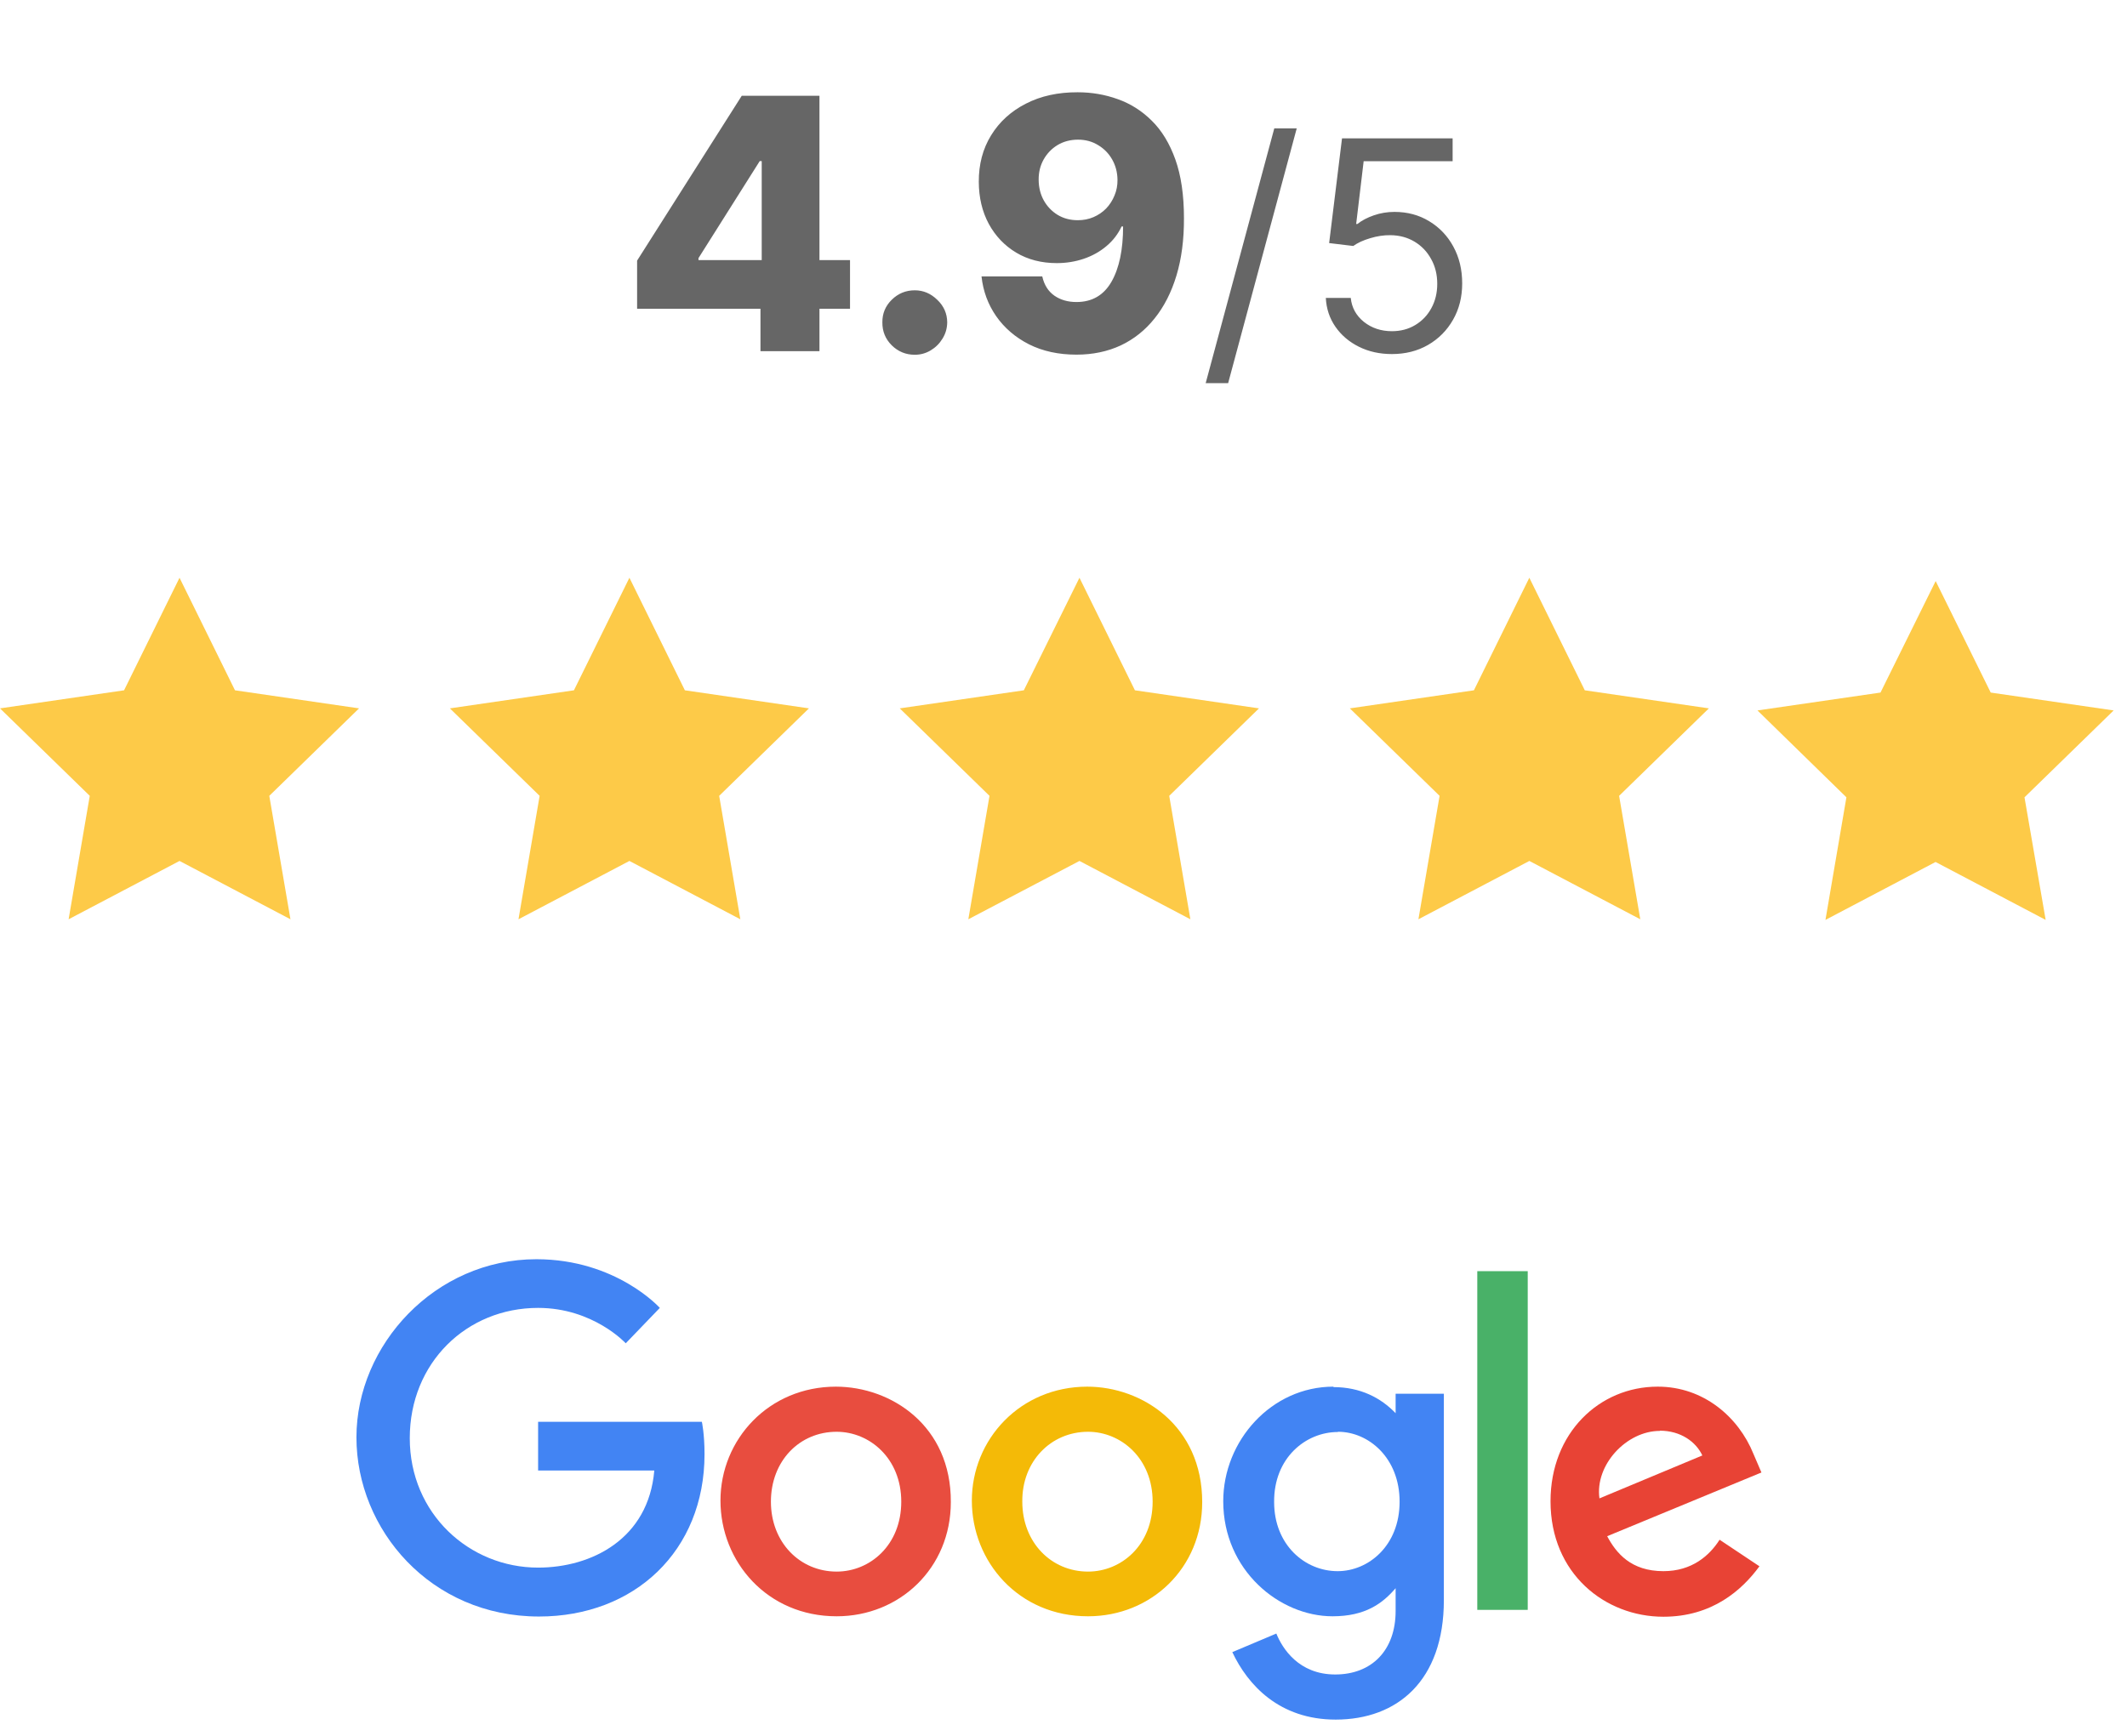 <svg xmlns="http://www.w3.org/2000/svg" width="109" height="89" viewBox="0 0 109 89" fill="none"><path d="M32.649 15.827V13.359L38.012 4.909H40.205V8.259H38.932L35.794 13.232V13.334H43.56V15.827H32.649ZM38.971 18V15.072L39.035 13.992V4.909H41.994V18H38.971ZM46.879 18.185C46.419 18.185 46.025 18.023 45.697 17.7C45.373 17.376 45.213 16.984 45.218 16.523C45.213 16.072 45.373 15.686 45.697 15.367C46.025 15.043 46.419 14.881 46.879 14.881C47.314 14.881 47.698 15.043 48.03 15.367C48.367 15.686 48.537 16.072 48.541 16.523C48.537 16.83 48.456 17.109 48.298 17.361C48.145 17.612 47.943 17.812 47.691 17.962C47.444 18.111 47.173 18.185 46.879 18.185ZM55.227 4.73C55.943 4.73 56.627 4.847 57.279 5.082C57.931 5.312 58.513 5.68 59.024 6.188C59.536 6.69 59.938 7.353 60.232 8.175C60.526 8.998 60.673 10.001 60.673 11.186C60.678 12.277 60.55 13.255 60.29 14.12C60.03 14.981 59.657 15.714 59.171 16.319C58.69 16.924 58.11 17.386 57.433 17.706C56.755 18.021 55.999 18.179 55.163 18.179C54.243 18.179 53.431 18.002 52.728 17.648C52.029 17.291 51.469 16.809 51.047 16.204C50.629 15.599 50.38 14.921 50.299 14.171H53.412C53.51 14.606 53.717 14.934 54.032 15.155C54.347 15.373 54.725 15.482 55.163 15.482C55.965 15.482 56.563 15.134 56.96 14.44C57.356 13.745 57.554 12.801 57.554 11.608H57.477C57.294 12 57.034 12.337 56.698 12.618C56.365 12.899 55.98 13.114 55.541 13.264C55.102 13.413 54.639 13.487 54.154 13.487C53.37 13.487 52.677 13.308 52.076 12.95C51.48 12.592 51.011 12.1 50.67 11.474C50.333 10.847 50.163 10.131 50.159 9.326C50.154 8.423 50.365 7.626 50.791 6.935C51.218 6.241 51.812 5.7 52.575 5.312C53.337 4.92 54.222 4.726 55.227 4.73ZM55.247 7.159C54.855 7.159 54.505 7.251 54.198 7.434C53.896 7.617 53.657 7.864 53.482 8.175C53.308 8.487 53.222 8.836 53.227 9.224C53.231 9.612 53.318 9.961 53.489 10.272C53.663 10.583 53.9 10.83 54.198 11.014C54.501 11.197 54.846 11.288 55.234 11.288C55.524 11.288 55.792 11.235 56.039 11.129C56.286 11.022 56.502 10.875 56.685 10.688C56.868 10.496 57.011 10.274 57.113 10.023C57.22 9.771 57.271 9.503 57.267 9.217C57.262 8.838 57.173 8.493 56.998 8.182C56.823 7.871 56.583 7.624 56.276 7.44C55.973 7.253 55.63 7.159 55.247 7.159ZM66.452 6.58L62.937 19.641H61.786L65.302 6.58H66.452ZM71.33 18.149C70.705 18.149 70.142 18.025 69.642 17.776C69.141 17.528 68.74 17.187 68.438 16.754C68.136 16.32 67.971 15.827 67.943 15.273H69.221C69.271 15.766 69.494 16.175 69.892 16.498C70.293 16.817 70.773 16.977 71.33 16.977C71.778 16.977 72.175 16.872 72.523 16.663C72.875 16.453 73.15 16.166 73.349 15.8C73.552 15.431 73.653 15.014 73.653 14.548C73.653 14.072 73.548 13.648 73.338 13.275C73.132 12.899 72.849 12.602 72.486 12.386C72.124 12.169 71.71 12.059 71.245 12.055C70.911 12.052 70.569 12.103 70.217 12.21C69.865 12.313 69.576 12.446 69.349 12.609L68.113 12.46L68.773 7.091H74.441V8.263H69.882L69.498 11.48H69.562C69.786 11.303 70.066 11.155 70.403 11.038C70.741 10.921 71.092 10.862 71.458 10.862C72.126 10.862 72.721 11.022 73.243 11.342C73.768 11.658 74.18 12.091 74.478 12.641C74.78 13.192 74.931 13.82 74.931 14.527C74.931 15.223 74.775 15.845 74.462 16.391C74.153 16.935 73.727 17.364 73.184 17.68C72.641 17.993 72.023 18.149 71.33 18.149Z" fill="#666666"></path><path d="M9.2 29.616L12.042 35.385L18.4 36.311L13.8 40.795L14.885 47.122L9.2 44.132L3.516 47.122L4.6 40.795L0 36.311L6.358 35.385L9.2 29.616Z" fill="#FDCA48"></path><path d="M32.255 29.616L35.097 35.385L41.455 36.311L36.855 40.795L37.939 47.122L32.255 44.132L26.57 47.122L27.654 40.795L23.054 36.311L29.412 35.385L32.255 29.616Z" fill="#FDCA48"></path><path d="M55.318 29.616L58.16 35.385L64.518 36.311L59.918 40.795L61.002 47.122L55.318 44.132L49.623 47.122L50.708 40.795L46.108 36.311L52.467 35.385L55.318 29.616Z" fill="#FDCA48"></path><path d="M78.372 29.616L81.214 35.385L87.573 36.311L82.973 40.795L84.058 47.122L78.373 44.132L72.688 47.122L73.773 40.795L69.173 36.311L75.532 35.385L78.372 29.616Z" fill="#FDCA48"></path><path d="M99.195 29.785L102.016 35.501L108.316 36.417L103.747 40.87L104.832 47.154L99.19 44.185L93.547 47.154L94.621 40.87L90.063 36.417L96.368 35.501L99.195 29.785Z" fill="#FDCA48"></path><path d="M35.979 72.883H27.576V75.378H33.53C33.235 78.882 30.32 80.356 27.576 80.356C24.049 80.356 20.999 77.589 20.999 73.722C20.999 69.855 23.913 67.043 27.576 67.043C30.4 67.043 32.067 68.857 32.067 68.857L33.813 67.043C33.813 67.043 31.579 64.548 27.485 64.548C22.291 64.548 18.266 68.948 18.266 73.677C18.266 78.406 22.065 82.863 27.621 82.863C32.52 82.863 36.104 79.494 36.104 74.539C36.104 73.484 35.968 72.883 35.968 72.883H35.979Z" fill="#4284F3"></path><path d="M42.84 71.08C39.393 71.08 36.921 73.79 36.921 76.92C36.921 80.05 39.313 82.851 42.874 82.851C46.106 82.851 48.726 80.379 48.726 76.999C48.749 73.087 45.675 71.08 42.829 71.08H42.84ZM42.874 73.393C44.564 73.393 46.186 74.754 46.186 76.977C46.186 79.2 44.587 80.56 42.874 80.56C40.992 80.56 39.506 79.064 39.506 76.977C39.506 74.89 40.969 73.393 42.874 73.393Z" fill="#E84D3F"></path><path d="M55.723 71.08C52.275 71.08 49.803 73.79 49.803 76.92C49.803 80.05 52.196 82.851 55.757 82.851C58.989 82.851 61.608 80.379 61.608 76.999C61.608 73.087 58.535 71.08 55.712 71.08H55.723ZM55.757 73.393C57.447 73.393 59.068 74.754 59.068 76.977C59.068 79.2 57.469 80.56 55.757 80.56C53.874 80.56 52.389 79.064 52.389 76.977C52.366 74.913 53.852 73.393 55.757 73.393Z" fill="#F4BA07"></path><path d="M68.333 71.08C65.158 71.08 62.686 73.847 62.686 76.954C62.686 80.492 65.566 82.851 68.288 82.851C69.966 82.851 70.851 82.193 71.52 81.411V82.579C71.52 84.598 70.295 85.834 68.424 85.834C66.553 85.834 65.714 84.496 65.407 83.736L63.151 84.688C63.945 86.378 65.566 88.147 68.447 88.147C71.599 88.147 73.992 86.162 73.992 82.023V71.443H71.52V72.441C70.76 71.647 69.706 71.103 68.333 71.103V71.08ZM68.571 73.393C70.125 73.393 71.724 74.72 71.724 76.977C71.724 79.234 70.125 80.538 68.549 80.538C66.859 80.538 65.294 79.177 65.294 76.999C65.271 74.743 66.904 73.405 68.56 73.405L68.571 73.393Z" fill="#4284F3"></path><path d="M84.947 71.08C81.965 71.08 79.458 73.45 79.458 76.954C79.458 80.674 82.259 82.874 85.242 82.874C87.737 82.874 89.268 81.513 90.164 80.288L88.122 78.927C87.601 79.744 86.705 80.538 85.242 80.538C83.586 80.538 82.826 79.619 82.361 78.746L90.266 75.48L89.857 74.527C89.097 72.645 87.306 71.08 84.958 71.08H84.947ZM85.06 73.337C86.126 73.337 86.909 73.904 87.238 74.607L81.965 76.807C81.726 75.094 83.348 73.348 85.06 73.348V73.337Z" fill="#E84335"></path><path d="M78.29 65.16H75.705V82.522H78.29V65.16Z" fill="#49B168"></path></svg>